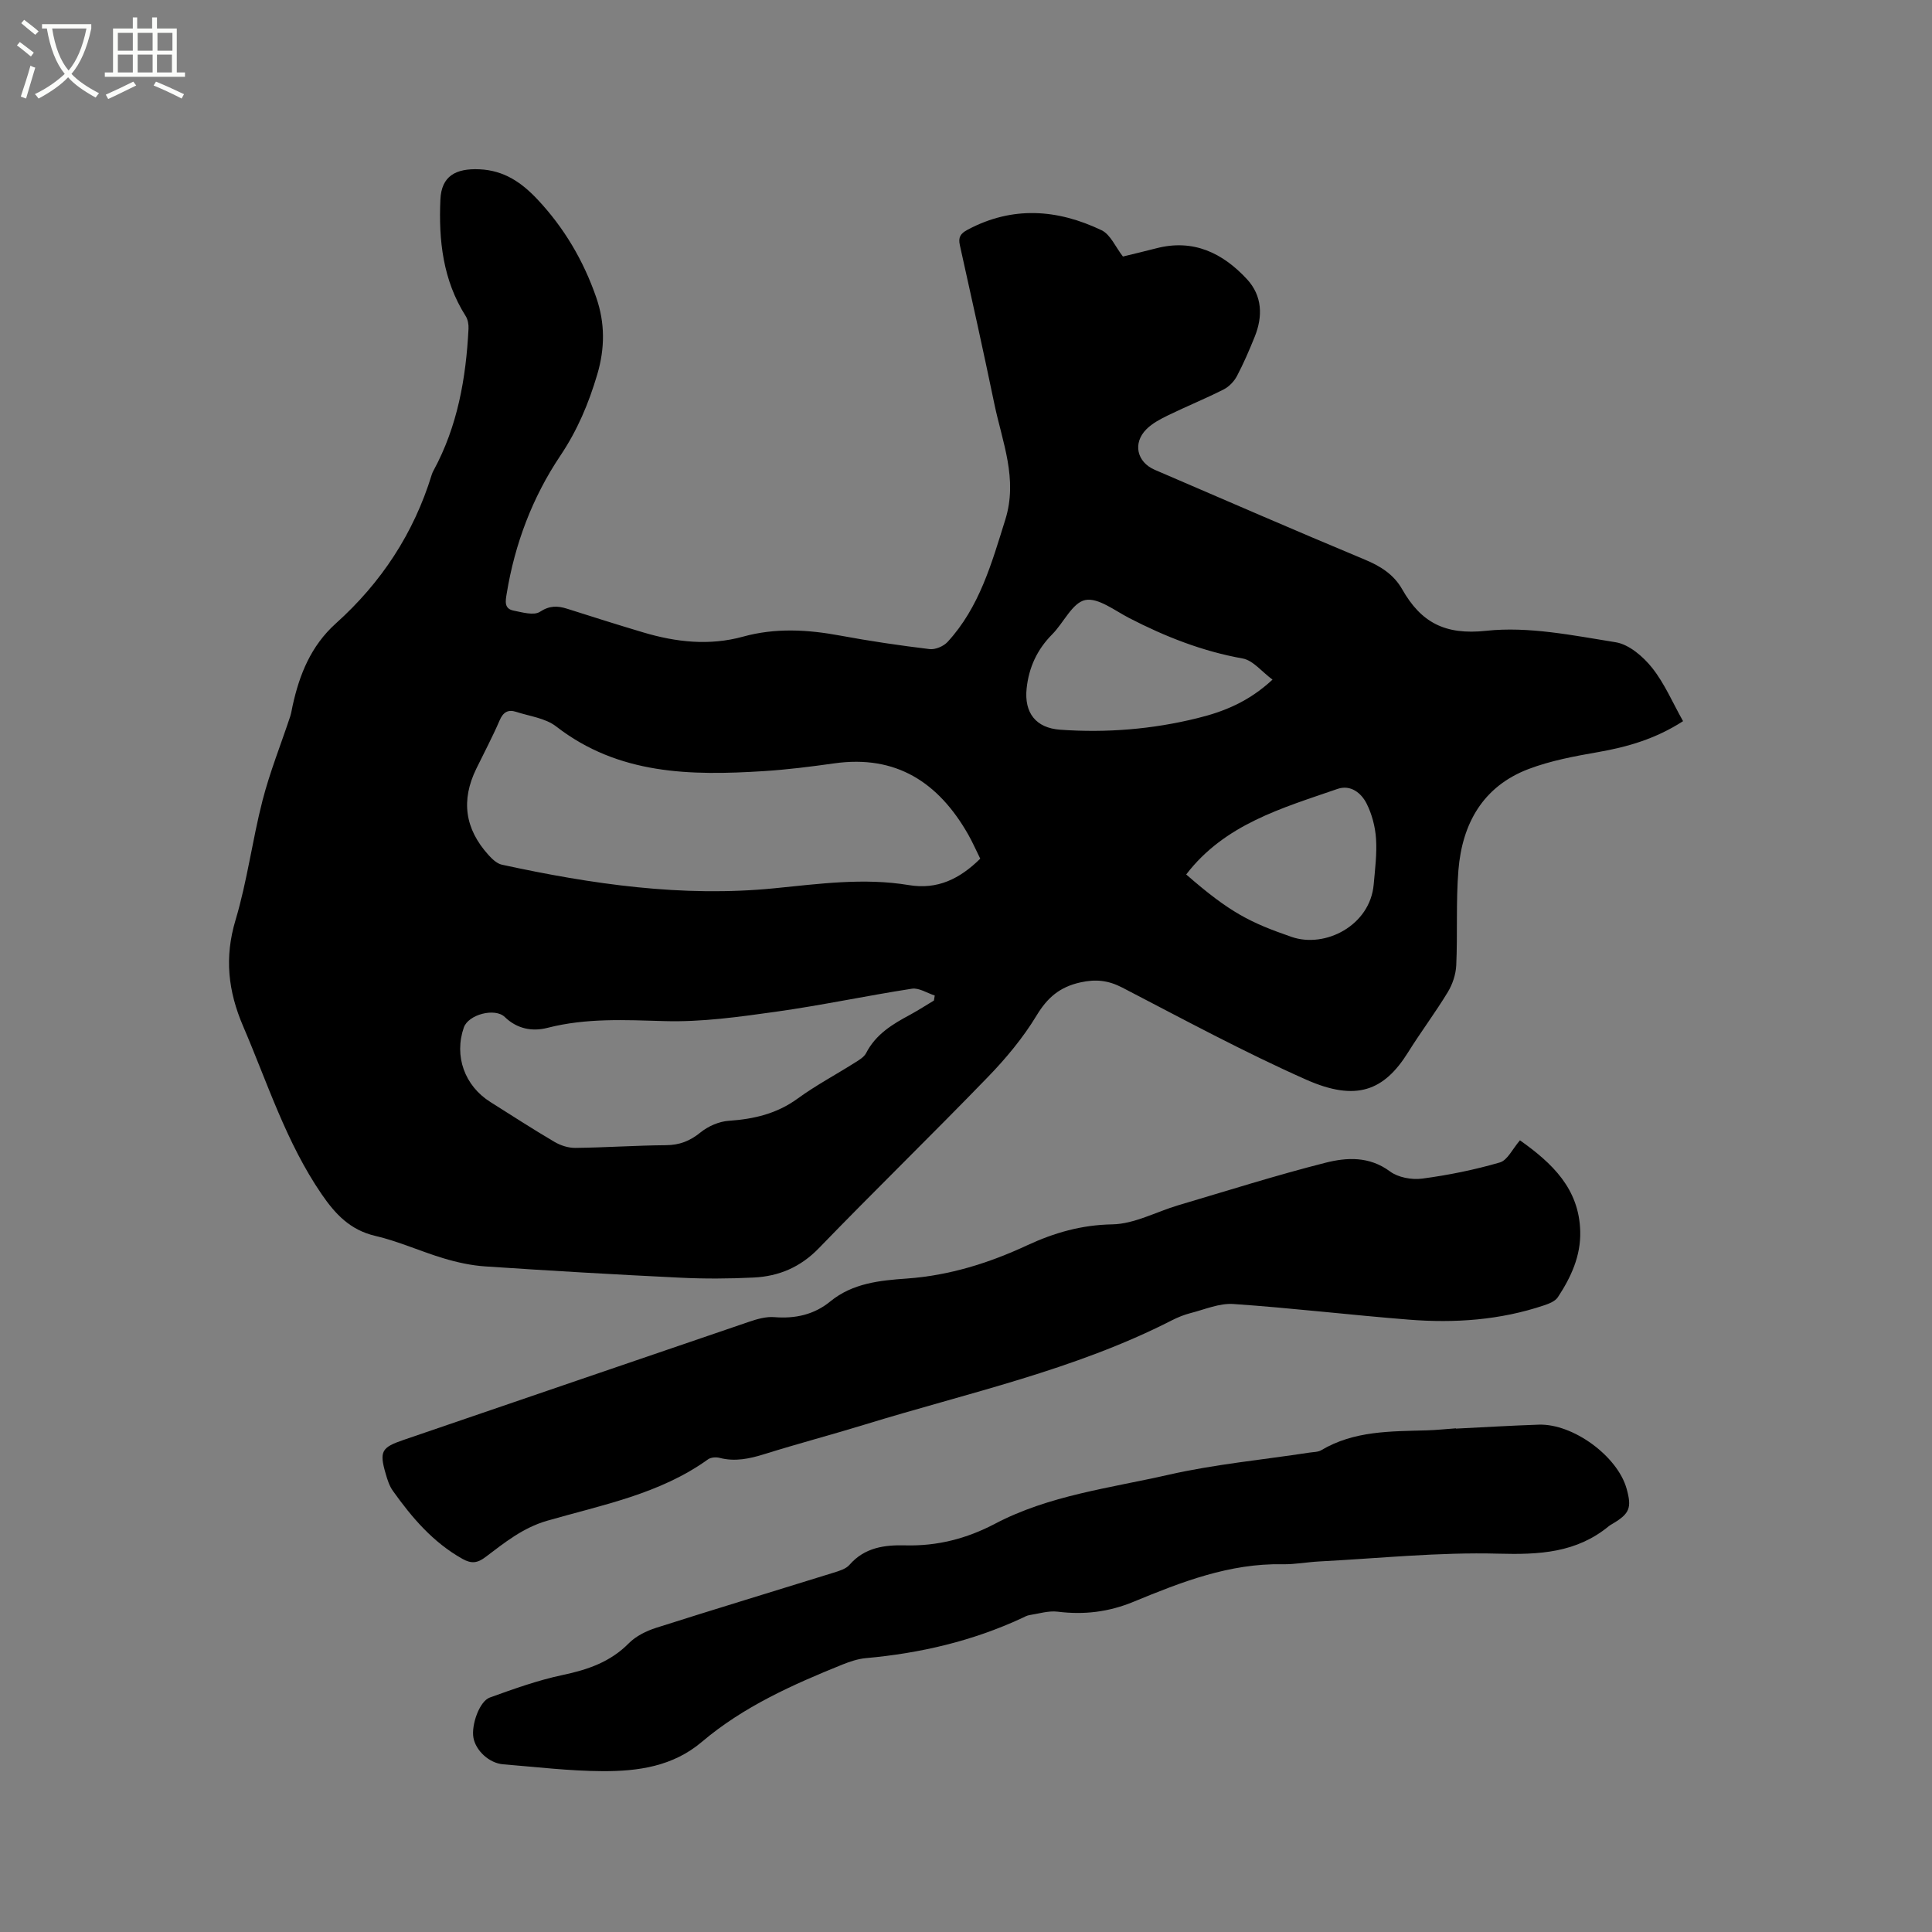 <svg enable-background="new 0 0 400 400" viewBox="0 0 400 400" xmlns="http://www.w3.org/2000/svg"><rect x="0" y="0" width="400" height="400" fill="#808080" stroke="none"/><path d="m6.4 11.7c-1-.8-1.9-1.6-2.9-2.3l.6-.7c.9.7 1.9 1.4 2.9 2.2zm-2.1 8.3c.7-2.1 1.4-4.2 2-6.4.2.1.6.3 1 .4-.7 2.3-1.3 4.4-1.9 6.4zm3-12.8c-1.1-.9-2.1-1.7-2.9-2.4l.6-.7c1 .8 2 1.5 3 2.4zm1.4-1.3v-.9h10.2v.9c-.9 4.2-2.3 7.3-4.1 9.4 1.3 1.4 3.2 2.7 5.7 4-.2.2-.4.5-.7.9-2.5-1.4-4.4-2.7-5.7-4.2-1.4 1.5-3.5 3-6.1 4.4 0 0 0 0-.1-.1-.3-.4-.5-.7-.7-.8 2.7-1.3 4.7-2.8 6.2-4.2-1.8-2.2-3-5.3-3.7-9.4zm9.2 0h-7.1c.6 3.8 1.7 6.7 3.4 8.7 1.7-2 2.9-4.8 3.7-8.7z" fill="#fbfcfa"/><path d="m31.6 3.6h.9v2.3h4.1v9.1h1.7v.9h-16.6v-.9h1.7v-9.1h4.1v-2.3h.9v2.3h3.1v-2.3zm-4 13.3.6.8c-1.9.9-3.8 1.9-5.8 2.8-.2-.3-.3-.6-.5-.9 2-.9 3.9-1.8 5.7-2.7zm-3.2-10.1v3.7h3.1v-3.7zm0 4.5v3.7h3.1v-3.7zm4.1-4.5v3.7h3.1v-3.7zm0 4.5v3.7h3.1v-3.7zm9.1 9.1c-2.1-1.1-4.1-2-5.8-2.7l.5-.8c2.2.9 4.1 1.8 5.8 2.6zm-1.9-13.6h-3.1v3.7h3.1zm-3.2 4.5v3.7h3.1v-3.7z" fill="#fbfcfa"/><path d="m232.49 53.11c2.2-.54 4.56-1.09 6.9-1.7 7.67-2 13.76.97 18.78 6.39 3.17 3.43 3.32 7.68 1.6 11.93-1.11 2.75-2.28 5.48-3.66 8.1-.59 1.12-1.63 2.22-2.75 2.79-3.77 1.91-7.7 3.51-11.51 5.36-1.6.78-3.27 1.65-4.5 2.89-2.87 2.86-1.98 6.8 1.71 8.39 14.49 6.23 28.95 12.53 43.51 18.6 3.27 1.36 6.01 3.09 7.74 6.15 3.88 6.82 8.81 9.52 17.38 8.59 8.77-.95 17.94.95 26.81 2.37 2.76.44 5.67 2.94 7.54 5.28 2.59 3.25 4.26 7.23 6.42 11.06-5.68 3.66-11.47 5.33-17.57 6.4-4.87.85-9.83 1.77-14.42 3.51-9.44 3.59-13.74 11.3-14.52 20.94-.53 6.54-.15 13.14-.45 19.7-.09 1.89-.77 3.93-1.76 5.56-2.58 4.25-5.59 8.25-8.22 12.47-4.95 7.92-10.7 10.25-21.09 5.64-12.95-5.75-25.46-12.52-38.05-19.05-2.93-1.52-5.5-1.8-8.72-1.08-4.26.95-6.8 3.13-9.06 6.87-2.81 4.64-6.39 8.93-10.19 12.84-11.5 11.88-23.37 23.42-34.87 35.31-3.82 3.95-8.3 5.83-13.51 6.08-5.06.25-10.16.28-15.22.03-13.43-.65-26.86-1.43-40.29-2.33-2.91-.19-5.85-.83-8.65-1.67-4.76-1.42-9.34-3.53-14.16-4.65-5.22-1.21-8.3-4.52-11.13-8.65-7.33-10.7-11.18-22.97-16.23-34.73-3.14-7.31-3.91-14.27-1.58-22.03 2.42-8.09 3.48-16.58 5.59-24.77 1.52-5.89 3.8-11.57 5.72-17.36.23-.7.33-1.44.49-2.17 1.42-6.52 3.81-12.46 8.97-17.1 9.4-8.44 16.13-18.66 19.85-30.8.09-.3.23-.6.38-.87 4.96-9.14 6.71-19.08 7.23-29.32.05-.88-.13-1.92-.59-2.65-4.71-7.41-5.61-15.67-5.23-24.13.22-4.84 3.15-6.47 8.09-6.25 5.15.23 8.77 2.79 12.02 6.25 5.52 5.87 9.53 12.69 12.16 20.3 1.82 5.26 1.81 10.49.21 15.91-1.78 6.02-4.11 11.57-7.67 16.87-5.75 8.58-9.4 18.21-11.08 28.5-.25 1.53-.6 3.14 1.42 3.54 1.81.36 4.2 1.06 5.45.25 2.01-1.31 3.63-1.27 5.63-.64 5.24 1.67 10.49 3.33 15.76 4.9 6.81 2.03 13.71 2.8 20.67.88 6.7-1.85 13.36-1.47 20.1-.22 6.14 1.14 12.33 2.05 18.53 2.8 1.18.14 2.88-.58 3.71-1.48 6.6-7.17 9.12-16.26 11.95-25.3 2.65-8.45-.61-16.07-2.25-23.94-2.28-10.99-4.71-21.94-7.15-32.9-.37-1.66.12-2.41 1.59-3.2 9.3-4.97 18.63-4.27 27.77.11 1.83.89 2.86 3.46 4.4 5.43zm-29.54 124.67c-.91-1.84-1.63-3.49-2.52-5.05-6.14-10.75-14.91-16.5-27.74-14.68-4.82.68-9.67 1.29-14.52 1.6-15.19.96-30.11.77-43.04-9.26-2.21-1.71-5.47-2.1-8.27-3.01-1.64-.53-2.68.03-3.42 1.77-1.46 3.4-3.21 6.68-4.83 10.01-3.19 6.53-2.39 12.42 2.53 17.86.75.83 1.73 1.77 2.75 2 18.6 4.04 37.35 6.78 56.43 4.89 9.29-.92 18.54-2.21 27.85-.66 5.9.98 10.51-1.26 14.78-5.47zm-9.59 29.37c.06-.35.11-.7.17-1.04-1.58-.5-3.25-1.63-4.72-1.41-9.39 1.45-18.7 3.44-28.11 4.76-7.65 1.07-15.41 2.17-23.08 1.95-8.18-.23-16.22-.67-24.25 1.39-3.18.82-6.32.22-8.86-2.24-2.04-1.97-7.54-.52-8.48 2.17-2.05 5.91.15 12.08 5.53 15.45 4.39 2.76 8.74 5.59 13.21 8.22 1.27.75 2.9 1.28 4.36 1.26 6.25-.07 12.49-.51 18.74-.56 2.81-.02 4.97-.86 7.16-2.64 1.59-1.29 3.84-2.28 5.87-2.41 5.18-.36 9.9-1.45 14.21-4.58 3.76-2.74 7.9-4.94 11.84-7.43.88-.55 1.93-1.16 2.37-2.01 2.01-3.92 5.5-6.01 9.17-7.97 1.66-.91 3.25-1.94 4.87-2.91zm70.1-66.44c-2.2-1.62-4.02-3.99-6.19-4.38-8.34-1.49-16.02-4.52-23.48-8.37-2.99-1.54-6.47-4.29-9.13-3.72-2.65.57-4.45 4.72-6.82 7.1-3.12 3.14-4.83 6.85-5.29 11.21-.52 5.04 1.91 8.17 6.95 8.53 9.56.68 19.04-.08 28.35-2.38 5.5-1.34 10.67-3.4 15.61-7.99zm-17.87 40.34c9.15 7.99 13.33 9.98 21.8 12.92 6.95 2.42 16.28-2.34 17.02-10.86.28-3.16.69-6.36.48-9.5-.17-2.46-.84-5.04-1.95-7.24-1.11-2.21-3.33-3.97-6.03-3.03-11.48 3.97-23.35 7.3-31.32 17.71z"/><path d="m314.69 236.09c6.65 4.72 12.26 9.99 12.48 18.86.13 5.1-1.92 9.51-4.63 13.62-.55.84-1.82 1.34-2.87 1.69-9.09 3.06-18.48 3.71-27.95 2.96-12.13-.96-24.23-2.41-36.36-3.24-2.91-.2-5.95 1.14-8.9 1.89-1.32.34-2.62.87-3.84 1.49-20.16 10.31-42.22 15.01-63.64 21.6-6.88 2.11-13.85 3.95-20.72 6.1-3.09.96-6.08 1.61-9.3.77-.73-.19-1.79-.1-2.37.31-9.99 7.19-21.89 9.42-33.33 12.72-5.01 1.45-8.8 4.53-12.73 7.5-1.69 1.28-2.93 1.43-4.8.38-6.09-3.42-10.45-8.54-14.4-14.09-.72-1.01-1.12-2.29-1.47-3.5-1.37-4.69-.86-5.48 3.72-7.04 23.84-8.14 47.67-16.33 71.51-24.45 1.67-.57 3.52-1.1 5.23-.96 4.33.35 8.23-.51 11.58-3.25 4.64-3.8 10.3-4.35 15.84-4.74 8.82-.63 17-3.2 24.92-6.88 5.6-2.6 11.25-4.23 17.64-4.34 4.56-.08 9.07-2.6 13.63-3.95 10.14-3 20.23-6.2 30.47-8.8 4.44-1.13 9.1-1.38 13.38 1.79 1.69 1.26 4.51 1.77 6.66 1.49 5.43-.72 10.85-1.82 16.1-3.35 1.58-.47 2.61-2.8 4.15-4.58z"/><path d="m301.44 295.78c5.71-.28 11.43-.63 17.14-.82 7.12-.23 16.28 6.51 18.18 13.22 1.12 3.98.65 5.19-2.85 7.27-.27.16-.56.31-.8.51-6.73 5.55-14.42 5.94-22.87 5.71-12.34-.34-24.72.97-37.08 1.61-2.54.13-5.07.63-7.6.58-11-.22-20.98 3.68-30.85 7.76-5.18 2.14-10.27 2.74-15.74 2.06-1.89-.23-3.89.41-5.83.71-.51.08-1 .35-1.47.58-10.29 4.79-21.14 7.32-32.41 8.33-1.64.15-3.3.71-4.85 1.33-10.33 4.17-20.49 8.71-29.09 16-6 5.09-13.21 6.1-20.55 6.07-6.87-.03-13.74-.87-20.6-1.42-2.87-.23-5.66-2.81-6.15-5.49-.48-2.62 1.23-7.55 3.38-8.33 4.94-1.78 9.94-3.58 15.06-4.66 5.2-1.1 9.88-2.68 13.73-6.58 1.47-1.49 3.63-2.55 5.66-3.2 12.2-3.89 24.46-7.59 36.69-11.4 1.19-.37 2.6-.78 3.35-1.65 3.12-3.58 7.23-4.13 11.52-4.02 6.62.18 12.7-1.38 18.57-4.46 11.23-5.91 23.81-7.39 35.93-10.15 9.58-2.18 19.44-3.1 29.17-4.59.83-.13 1.79-.1 2.47-.5 6.8-4.05 14.35-3.89 21.86-4.11 2.01-.06 4.02-.28 6.02-.42.01.03.01.04.01.06z"/></svg>